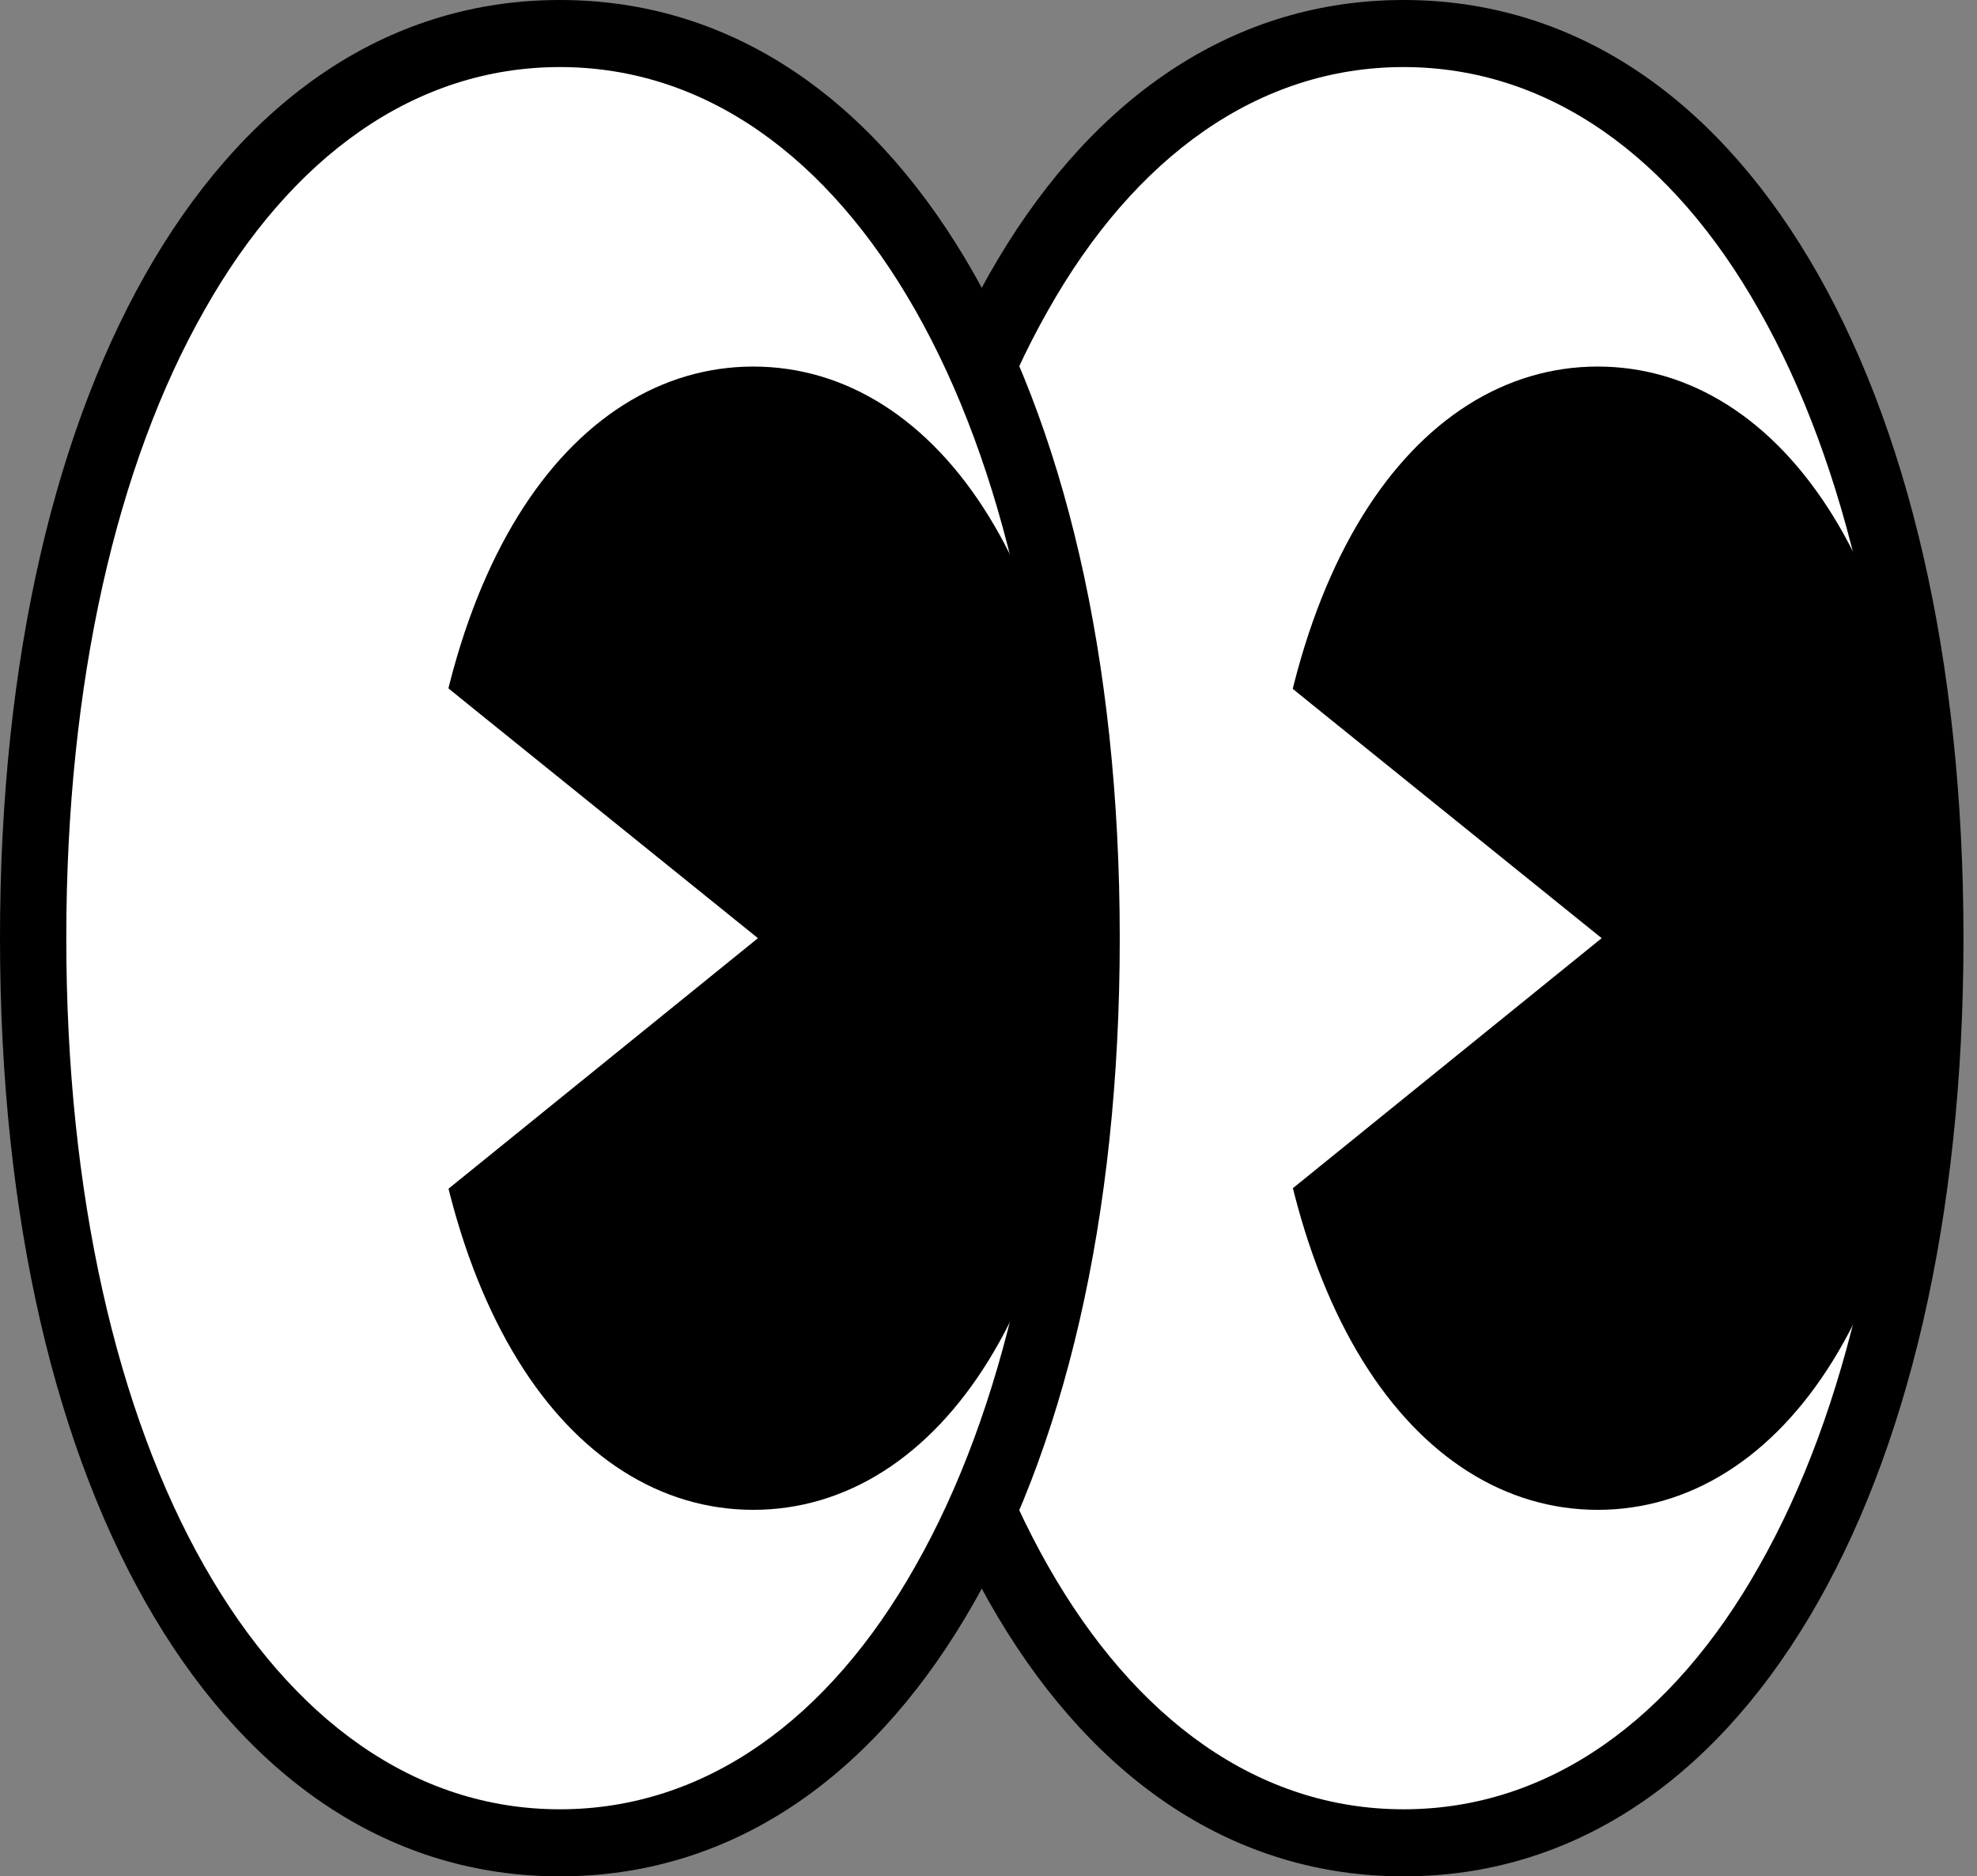 <?xml version="1.0" encoding="UTF-8"?> <svg xmlns="http://www.w3.org/2000/svg" width="98" height="93" viewBox="0 0 98 93" fill="none"><rect x="0" y="0" width="98" height="93" fill="#808080" stroke="none"/> <path fill-rule="evenodd" clip-rule="evenodd" d="M95.709 46.5C95.709 60.686 92.771 71.895 88.055 79.587C83.34 87.241 76.807 91.338 69.579 91.338C62.351 91.338 55.857 87.241 51.103 79.587C46.387 71.934 43.449 60.724 43.449 46.5C43.449 32.276 46.387 21.105 51.103 13.413C55.818 5.721 62.351 1.662 69.579 1.662C76.807 1.662 83.301 5.759 88.055 13.413C92.771 21.105 95.709 32.314 95.709 46.5Z" fill="white"></path> <path d="M69.577 93C61.267 93 54.348 88.323 49.478 80.167C44.607 72.011 41.824 60.415 41.824 46.5C41.824 32.585 44.607 20.989 49.478 12.833C54.348 4.677 61.267 0 69.577 0C77.888 0 84.807 4.677 89.677 12.833C94.547 20.989 97.33 32.585 97.33 46.5C97.33 60.415 94.547 72.011 89.677 80.167C84.807 88.323 77.888 93 69.577 93ZM69.577 3.324C62.388 3.324 56.242 7.769 51.951 15.384C47.622 22.999 45.11 33.783 45.11 46.5C45.11 59.217 47.622 70.001 51.951 77.616C56.281 85.231 62.388 89.676 69.577 89.676C76.767 89.676 82.913 85.231 87.203 77.616C91.532 70.001 94.045 59.217 94.045 46.5C94.045 33.783 91.532 22.999 87.203 15.384C82.913 7.769 76.767 3.324 69.577 3.324Z" fill="black"></path> <path fill-rule="evenodd" clip-rule="evenodd" d="M95.705 46.501C95.705 55.468 93.85 62.581 90.874 67.412C87.897 72.244 83.761 74.834 79.2 74.834C74.639 74.834 70.503 72.244 67.527 67.412C64.551 62.581 62.695 55.468 62.695 46.501C62.695 37.533 64.551 30.421 67.527 25.589C70.503 20.758 74.639 18.168 79.2 18.168C83.761 18.168 87.897 20.758 90.874 25.589C93.85 30.421 95.705 37.533 95.705 46.501Z" fill="black"></path> <path fill-rule="evenodd" clip-rule="evenodd" d="M51.797 24.197V46.5V68.842L65.596 57.671L79.395 46.5L65.596 35.368L51.797 24.197Z" fill="white"></path> <path fill-rule="evenodd" clip-rule="evenodd" d="M53.845 46.5C53.845 60.686 50.908 71.895 46.192 79.587C41.476 87.241 34.944 91.338 27.716 91.338C20.487 91.338 13.994 87.241 9.239 79.587C4.524 71.934 1.586 60.724 1.586 46.5C1.586 32.276 4.524 21.105 9.239 13.413C13.955 5.721 20.487 1.662 27.716 1.662C34.944 1.662 41.438 5.759 46.192 13.413C50.946 21.066 53.845 32.314 53.845 46.5Z" fill="white"></path> <path d="M27.753 93C19.443 93 12.524 88.323 7.653 80.167C2.783 72.011 0 60.415 0 46.5C0 32.585 2.783 20.989 7.653 12.833C12.524 4.677 19.443 0 27.753 0C36.064 0 42.983 4.677 47.853 12.833C52.723 20.989 55.506 32.585 55.506 46.5C55.506 60.415 52.723 72.011 47.853 80.167C42.983 88.323 36.064 93 27.753 93ZM27.753 3.324C20.564 3.324 14.418 7.769 10.127 15.384C5.798 22.999 3.286 33.783 3.286 46.5C3.286 59.217 5.798 70.001 10.127 77.616C14.456 85.231 20.564 89.676 27.753 89.676C34.943 89.676 41.089 85.231 45.379 77.616C49.708 70.001 52.221 59.217 52.221 46.5C52.221 33.783 49.708 22.999 45.379 15.384C41.05 7.769 34.943 3.324 27.753 3.324Z" fill="black"></path> <path fill-rule="evenodd" clip-rule="evenodd" d="M53.846 46.501C53.846 55.468 51.991 62.581 49.014 67.412C46.038 72.244 41.902 74.834 37.341 74.834C32.78 74.834 28.644 72.244 25.668 67.412C22.691 62.581 20.836 55.507 20.836 46.501C20.836 37.533 22.691 30.421 25.668 25.589C28.644 20.758 32.78 18.168 37.341 18.168C41.902 18.168 46.038 20.758 49.014 25.589C51.991 30.421 53.846 37.533 53.846 46.501Z" fill="black"></path> <path fill-rule="evenodd" clip-rule="evenodd" d="M9.973 24.197V46.5V68.842L23.772 57.671L37.571 46.5L23.772 35.368L9.973 24.197Z" fill="white"></path> </svg> 